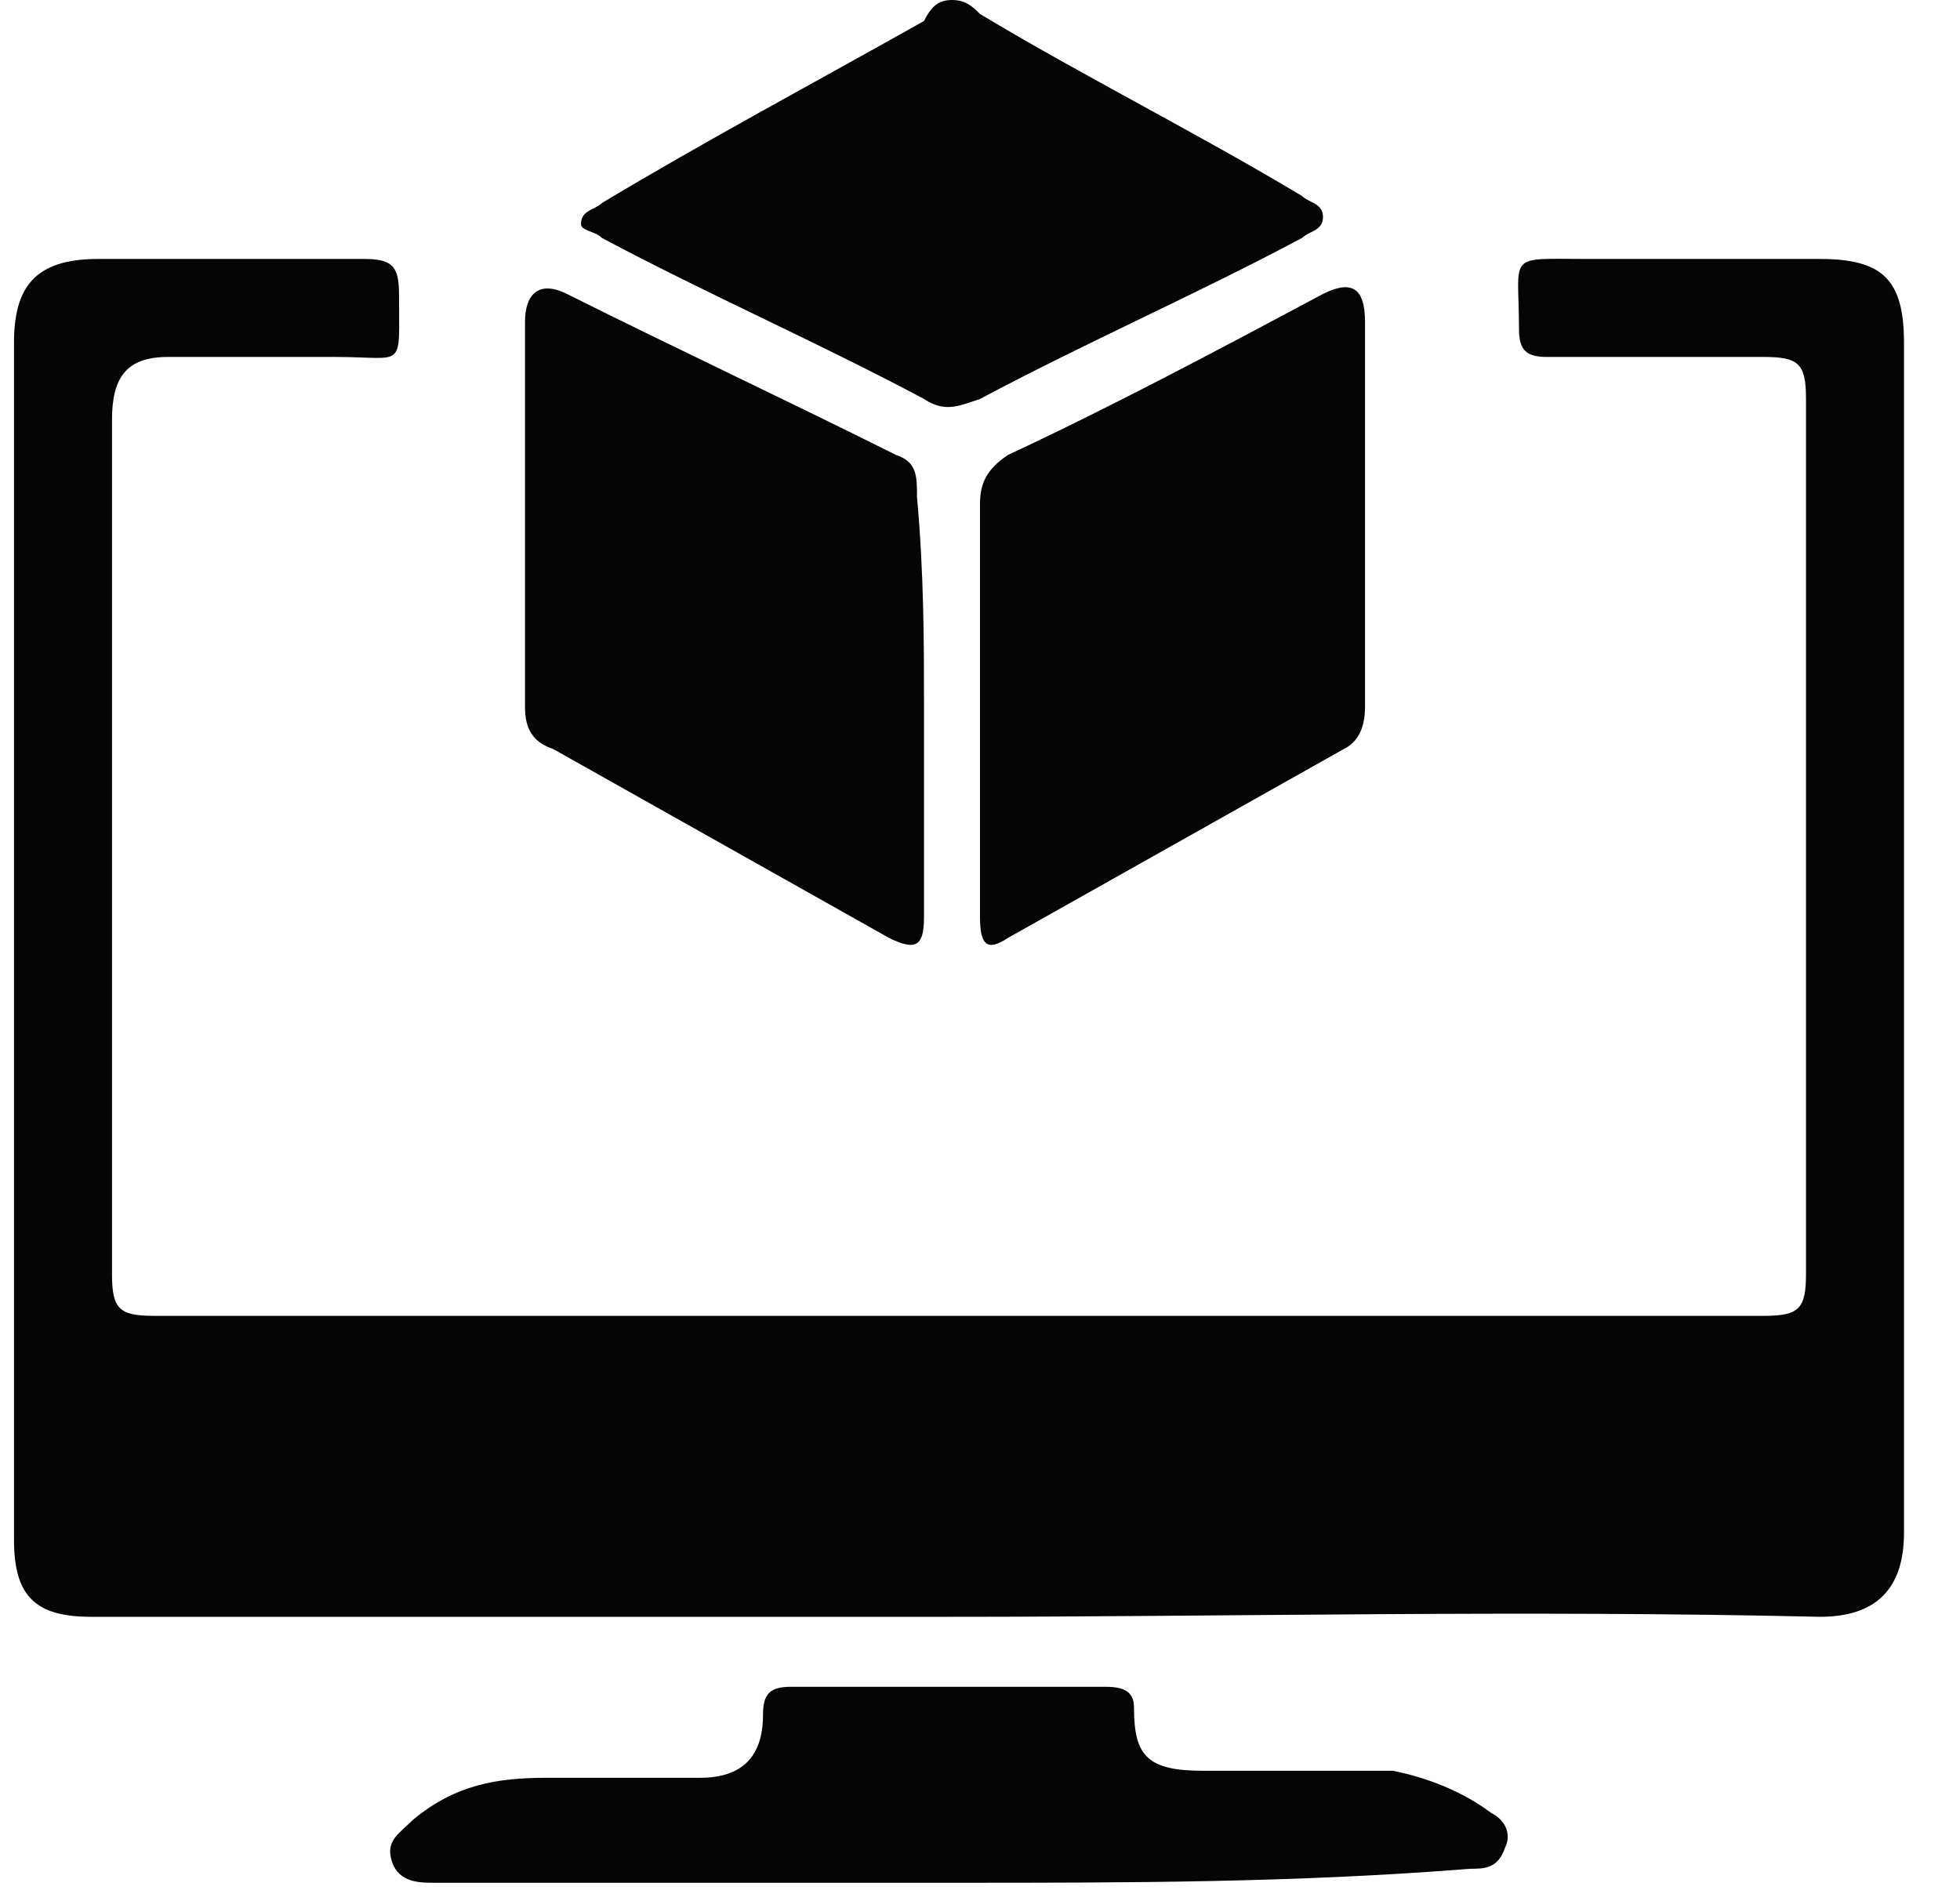 <svg width="28" height="27" viewBox="0 0 28 27" fill="none" xmlns="http://www.w3.org/2000/svg">
<path d="M13.6 23.1C9.5 23.1 5.4 23.1 1.3 23.1C0.5 23.1 0.2 22.8 0.2 22C0.2 16.3 0.2 10.6 0.2 4.9C0.2 4.1 0.5 3.7 1.4 3.7C2.7 3.7 3.9 3.7 5.2 3.7C5.6 3.7 5.7 3.8 5.7 4.2C5.7 5.3 5.8 5.1 4.8 5.1C4 5.1 3.2 5.1 2.4 5.1C1.8 5.1 1.6 5.4 1.6 6C1.6 10.1 1.6 14.2 1.6 18.2C1.6 18.7 1.7 18.8 2.2 18.8C9.9 18.8 17.5 18.8 25.2 18.8C25.7 18.8 25.8 18.7 25.8 18.2C25.8 14 25.8 9.9 25.8 5.7C25.8 5.2 25.7 5.1 25.2 5.1C24.2 5.1 23.2 5.1 22.1 5.1C21.8 5.1 21.7 5 21.7 4.7C21.7 3.6 21.5 3.7 22.7 3.7C23.8 3.7 24.9 3.7 26 3.7C26.9 3.7 27.2 4 27.2 4.9C27.2 10.6 27.2 16.3 27.2 21.9C27.2 22.7 26.8 23.1 26 23.1C21.7 23 17.6 23.1 13.6 23.1Z" fill="#050505"/>
<path d="M14 10.1C14 9.1 14 8.2 14 7.2C14 6.9 14.1 6.7 14.4 6.5C15.9 5.8 17.4 5 18.9 4.2C19.3 4 19.5 4.1 19.5 4.6C19.5 6.4 19.5 8.2 19.5 10.1C19.5 10.4 19.4 10.6 19.2 10.7C17.6 11.6 16 12.5 14.4 13.4C14.1 13.6 14 13.5 14 13.1C14 12.1 14 11.1 14 10.1Z" fill="#050505"/>
<path d="M13.2 10.1C13.2 11.1 13.2 12.1 13.2 13.1C13.2 13.5 13.1 13.6 12.7 13.4C11.1 12.5 9.5 11.6 7.9 10.7C7.6 10.6 7.5 10.4 7.5 10.1C7.5 8.3 7.5 6.4 7.5 4.6C7.5 4.2 7.7 4 8.1 4.2C9.7 5 11.2 5.7 12.8 6.5C13.1 6.6 13.1 6.8 13.1 7.1C13.2 8.2 13.2 9.2 13.2 10.1Z" fill="#050505"/>
<path d="M13.6 0C13.8 0 13.9 0.1 14 0.2C15.5 1.1 17.1 1.9 18.6 2.8C18.7 2.9 18.9 2.9 18.9 3.1C18.9 3.3 18.7 3.3 18.6 3.4C17.1 4.2 15.5 4.9 14 5.7C13.7 5.8 13.5 5.9 13.2 5.7C11.7 4.9 10.1 4.2 8.6 3.4C8.5 3.3 8.3 3.3 8.3 3.2C8.3 3 8.5 3 8.6 2.9C10.1 2 11.6 1.2 13.2 0.3C13.3 0.1 13.4 0 13.6 0Z" fill="#050505"/>
<path d="M13.6 26.9C11.1 26.9 8.7 26.9 6.2 26.9C6 26.9 5.7 26.9 5.6 26.6C5.5 26.3 5.7 26.2 5.9 26C6.5 25.5 7.1 25.4 7.8 25.4C8.5 25.4 9.3 25.4 10 25.4C10.6 25.4 10.9 25.1 10.9 24.5C10.9 24.2 11 24.1 11.3 24.1C12.8 24.1 14.3 24.1 15.8 24.1C16.1 24.1 16.2 24.2 16.2 24.4C16.2 25.1 16.4 25.3 17.2 25.3C18.1 25.3 19 25.3 19.9 25.3C20.4 25.4 20.9 25.6 21.3 25.9C21.5 26 21.6 26.2 21.5 26.4C21.4 26.7 21.2 26.7 21 26.7C18.5 26.9 16.1 26.9 13.6 26.9Z" fill="#050505"/>
</svg>
